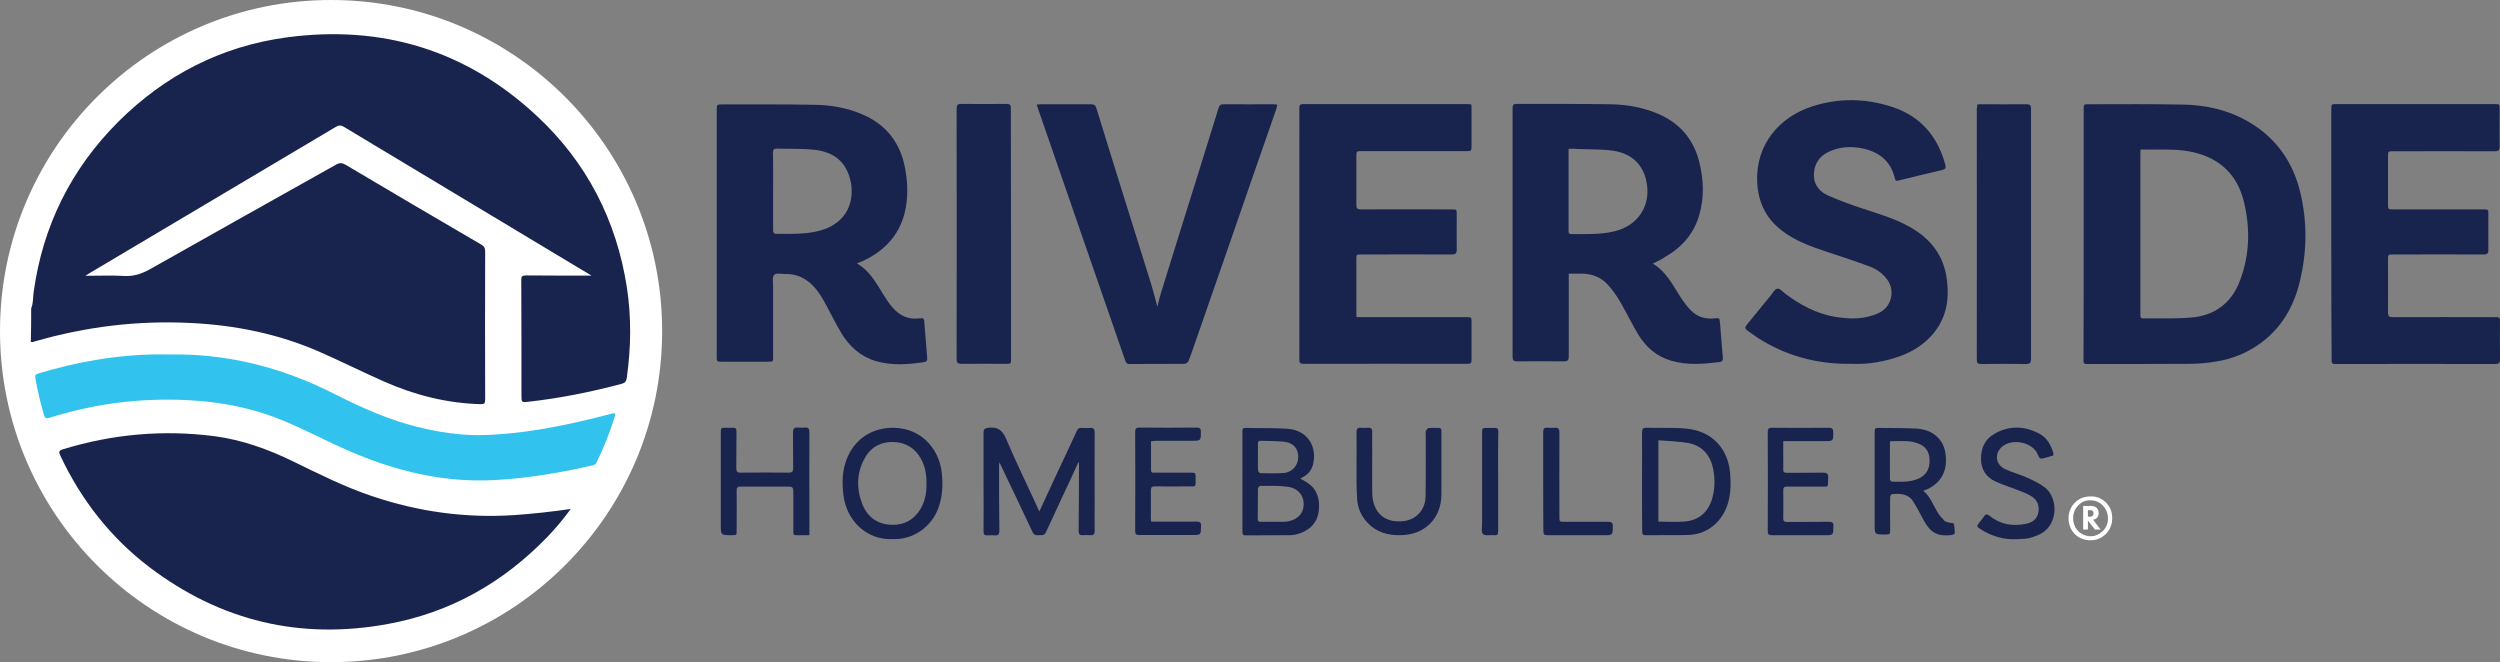 <?xml version="1.0" encoding="UTF-8"?>
<svg width="200px" height="53px" viewBox="0 0 200 53" version="1.1" xmlns="http://www.w3.org/2000/svg" xmlns:xlink="http://www.w3.org/1999/xlink">
    <rect x="0" y="0" width="200" height="53" fill="#808080" stroke="none"/>
    <title>riverside-home-builders-logo</title>
    <g id="Symbols" stroke="none" stroke-width="1" fill="none" fill-rule="evenodd">
        <g id="mobile-extended-footer-group" transform="translate(-29, -2300)">
            <g id="Group-32" transform="translate(0, 2186)">
                <g id="riverside-home-builders-logo" transform="translate(29, 114)">
                    <g id="Group">
                        <g transform="translate(57.34, 8.012)" fill="#18244D" fill-rule="nonzero">
                            <path d="M109.355,10.683 C109.355,7.372 109.355,4.061 109.355,0.765 C109.355,0.328 109.355,0.328 109.777,0.328 C112.299,0.328 114.821,0.3 117.329,0.356 C119.541,0.398 121.626,0.976 123.429,2.315 C125.092,3.554 126.134,5.231 126.641,7.217 C127.289,9.781 127.233,12.346 126.543,14.896 C126.021,16.783 125.021,18.375 123.401,19.517 C122.358,20.249 121.203,20.714 119.949,20.911 C119.259,21.024 118.54,21.094 117.836,21.094 C115.145,21.109 112.454,21.109 109.763,21.109 C109.341,21.109 109.341,21.109 109.341,20.686 C109.355,17.333 109.355,14.008 109.355,10.683 Z M113.905,3.949 C113.891,4.118 113.891,4.259 113.891,4.4 C113.891,8.598 113.891,12.796 113.891,16.995 C113.891,17.079 113.891,17.15 113.891,17.234 C113.877,17.403 113.962,17.474 114.131,17.46 C115.413,17.446 116.709,17.502 117.977,17.389 C119.794,17.234 121.133,16.276 121.809,14.557 C122.64,12.458 122.697,10.303 122.175,8.133 C121.654,6.006 120.301,4.681 118.16,4.174 C117.16,3.935 116.131,3.949 115.117,3.949 C114.708,3.963 114.314,3.949 113.905,3.949 Z" id="Shape"></path>
                            <path d="M11.214,13.064 C12.454,13.783 12.947,15.036 13.68,16.093 C14.173,16.812 14.765,17.403 15.709,17.474 C15.92,17.488 16.131,17.46 16.343,17.446 C16.512,17.431 16.582,17.488 16.596,17.657 C16.681,18.643 16.751,19.629 16.836,20.615 C16.85,20.813 16.793,20.925 16.596,20.954 C15.314,21.151 14.032,21.249 12.75,20.883 C11.51,20.517 10.623,19.714 9.961,18.629 C9.566,17.967 9.228,17.276 8.862,16.6 C8.481,15.882 8.101,15.177 7.467,14.628 C6.889,14.135 6.227,13.881 5.466,13.909 C5.17,13.909 4.734,13.811 4.593,13.98 C4.424,14.163 4.508,14.571 4.508,14.881 C4.508,16.769 4.508,18.643 4.508,20.531 C4.508,20.925 4.508,20.925 4.1,20.925 C2.874,20.925 1.648,20.925 0.423,20.925 C8.00837121e-15,20.925 8.00837121e-15,20.925 8.00837121e-15,20.489 C8.00837121e-15,18.502 8.00837121e-15,16.53 8.00837121e-15,14.543 C8.00837121e-15,9.965 8.00837121e-15,5.372 8.00837121e-15,0.793 C8.00837121e-15,0.342 8.00837121e-15,0.342 0.451,0.342 C2.888,0.342 5.325,0.328 7.763,0.37 C9.115,0.384 10.44,0.61 11.693,1.159 C13.581,1.976 14.68,3.428 15.061,5.414 C15.286,6.612 15.328,7.837 15.032,9.021 C14.567,10.88 13.342,12.106 11.637,12.895 C11.524,12.937 11.398,12.979 11.214,13.064 Z M4.508,7.288 C4.508,8.316 4.508,9.345 4.508,10.387 C4.508,10.627 4.579,10.711 4.818,10.697 C5.368,10.683 5.917,10.711 6.453,10.683 C7.256,10.655 8.059,10.556 8.819,10.246 C10.961,9.345 11.13,7.133 10.425,5.639 C9.89,4.526 8.89,4.076 7.749,3.963 C6.791,3.864 5.804,3.907 4.846,3.878 C4.579,3.864 4.494,3.949 4.494,4.216 C4.522,5.245 4.508,6.273 4.508,7.288 Z" id="Shape"></path>
                            <path d="M74.88,13.078 C75.979,13.726 76.486,14.811 77.12,15.783 C77.36,16.149 77.628,16.516 77.937,16.826 C78.445,17.347 79.093,17.53 79.825,17.46 C80.22,17.417 80.22,17.417 80.262,17.826 C80.332,18.742 80.403,19.657 80.487,20.573 C80.502,20.785 80.473,20.925 80.22,20.954 C78.924,21.109 77.628,21.221 76.345,20.841 C75.19,20.503 74.331,19.756 73.725,18.756 C73.218,17.925 72.809,17.051 72.316,16.206 C72.02,15.699 71.696,15.205 71.302,14.783 C70.752,14.163 70.02,13.881 69.189,13.881 C68.85,13.881 68.526,13.881 68.16,13.881 C68.16,14.036 68.16,14.163 68.16,14.276 C68.16,16.347 68.16,18.418 68.16,20.503 C68.16,20.799 68.09,20.897 67.766,20.897 C66.526,20.883 65.272,20.883 64.032,20.897 C63.75,20.897 63.666,20.813 63.666,20.531 C63.666,13.909 63.666,7.274 63.666,0.652 C63.666,0.384 63.736,0.3 64.004,0.3 C66.512,0.314 69.019,0.286 71.527,0.328 C72.837,0.356 74.119,0.582 75.331,1.103 C77.05,1.85 78.149,3.132 78.6,4.949 C78.952,6.344 79.008,7.753 78.614,9.147 C78.191,10.655 77.233,11.754 75.895,12.529 C75.585,12.74 75.247,12.895 74.88,13.078 Z M68.146,3.892 C68.146,4.371 68.146,4.808 68.146,5.231 C68.146,6.95 68.146,8.668 68.146,10.387 C68.146,10.528 68.104,10.711 68.343,10.711 C69.498,10.711 70.654,10.768 71.781,10.5 C73.753,10.049 74.824,8.344 74.345,6.372 C74.021,5.034 73.091,4.273 71.795,4.061 C70.837,3.907 69.851,3.949 68.864,3.907 C68.639,3.878 68.414,3.892 68.146,3.892 Z" id="Shape"></path>
                            <path d="M51.183,17.361 C51.338,17.361 51.465,17.361 51.592,17.361 C54.382,17.361 57.171,17.361 59.975,17.361 C60.383,17.361 60.383,17.361 60.383,17.784 C60.383,18.784 60.383,19.784 60.383,20.785 C60.383,21.024 60.313,21.094 60.073,21.094 C55.692,21.094 51.31,21.08 46.929,21.094 C46.577,21.094 46.605,20.897 46.605,20.658 C46.605,15.079 46.605,9.514 46.605,3.935 C46.605,2.836 46.619,1.751 46.605,0.652 C46.605,0.384 46.689,0.3 46.957,0.314 C51.324,0.314 55.706,0.314 60.073,0.314 C60.158,0.314 60.256,0.328 60.369,0.342 C60.369,0.455 60.383,0.568 60.383,0.666 C60.383,1.652 60.383,2.624 60.383,3.611 C60.383,4.076 60.383,4.076 59.932,4.076 C57.157,4.076 54.382,4.076 51.62,4.076 C51.169,4.076 51.169,4.076 51.169,4.54 C51.169,5.823 51.169,7.105 51.169,8.401 C51.169,8.668 51.254,8.739 51.522,8.739 C53.945,8.725 56.354,8.739 58.777,8.739 C59.2,8.739 59.2,8.739 59.2,9.162 C59.2,10.091 59.186,11.021 59.2,11.951 C59.2,12.261 59.101,12.346 58.791,12.346 C56.382,12.331 53.973,12.346 51.564,12.346 C51.169,12.346 51.169,12.346 51.169,12.754 C51.169,14.163 51.169,15.572 51.169,16.967 C51.155,17.093 51.169,17.206 51.183,17.361 Z" id="Path"></path>
                            <path d="M129.163,10.683 C129.163,7.372 129.163,4.061 129.163,0.751 C129.163,0.314 129.163,0.314 129.6,0.314 C133.812,0.314 138.025,0.314 142.223,0.314 C142.632,0.314 142.632,0.314 142.632,0.737 C142.632,1.723 142.618,2.723 142.632,3.709 C142.632,4.005 142.533,4.09 142.251,4.09 C139.546,4.076 136.827,4.09 134.122,4.09 C133.7,4.09 133.7,4.09 133.7,4.498 C133.7,5.766 133.7,7.034 133.7,8.288 C133.7,8.739 133.7,8.739 134.136,8.739 C136.531,8.739 138.912,8.739 141.307,8.739 C141.73,8.739 141.73,8.739 141.73,9.162 C141.73,10.105 141.716,11.049 141.73,11.979 C141.73,12.261 141.631,12.346 141.364,12.346 C138.941,12.331 136.531,12.346 134.108,12.346 C133.7,12.346 133.7,12.346 133.7,12.768 C133.7,14.177 133.714,15.586 133.7,16.981 C133.7,17.276 133.784,17.361 134.08,17.361 C136.799,17.347 139.518,17.361 142.251,17.361 C142.646,17.361 142.66,17.361 142.66,17.77 C142.66,18.756 142.646,19.728 142.66,20.714 C142.66,21.024 142.561,21.109 142.265,21.109 C138.053,21.094 133.826,21.109 129.614,21.109 C129.191,21.109 129.191,21.109 129.191,20.686 C129.163,17.347 129.163,14.008 129.163,10.683 Z" id="Path"></path>
                            <path d="M90.814,21.094 C87.94,21.137 85.489,20.432 83.249,18.995 C82.981,18.826 82.728,18.615 82.46,18.432 C82.249,18.291 82.249,18.164 82.403,17.967 C83.037,17.192 83.671,16.417 84.305,15.642 C84.474,15.431 84.644,15.107 84.855,15.079 C85.052,15.05 85.292,15.346 85.503,15.501 C86.686,16.389 87.983,17.079 89.462,17.333 C90.645,17.53 91.843,17.558 92.97,17.023 C94.012,16.53 94.308,15.191 93.59,14.29 C93.223,13.825 92.759,13.501 92.223,13.304 C91.124,12.895 90.011,12.529 88.898,12.162 C87.574,11.726 86.278,11.275 85.165,10.401 C83.911,9.429 83.305,8.119 83.235,6.541 C83.108,3.512 85.052,1.328 87.644,0.497 C89.772,-0.193 91.913,-0.151 94.026,0.539 C96.309,1.286 97.689,2.906 98.295,5.203 C98.352,5.442 98.267,5.527 98.056,5.583 C96.901,5.851 95.759,6.132 94.604,6.414 C94.449,6.457 94.308,6.513 94.252,6.273 C93.942,4.893 92.998,4.146 91.674,3.864 C90.73,3.667 89.786,3.723 88.898,4.16 C88.166,4.526 87.785,5.146 87.771,5.963 C87.757,6.766 88.208,7.302 88.87,7.612 C89.786,8.02 90.744,8.373 91.702,8.683 C92.984,9.105 94.294,9.486 95.478,10.162 C97.013,11.035 98.07,12.289 98.366,14.078 C98.648,15.797 98.436,17.403 97.239,18.77 C96.577,19.531 95.759,20.052 94.83,20.418 C93.463,20.939 92.054,21.151 90.814,21.094 Z" id="Path"></path>
                            <path d="M25.599,0.356 C25.754,0.342 25.866,0.328 25.979,0.328 C27.289,0.328 28.614,0.328 29.924,0.328 C30.178,0.328 30.304,0.398 30.375,0.652 C31.023,2.779 31.685,4.893 32.347,7.02 C33.15,9.598 33.967,12.191 34.77,14.769 C34.939,15.332 35.08,15.91 35.249,16.53 C35.348,16.149 35.418,15.797 35.531,15.445 C36.517,12.247 37.518,9.063 38.518,5.865 C39.053,4.132 39.603,2.399 40.138,0.652 C40.209,0.398 40.335,0.314 40.589,0.328 C41.885,0.342 43.181,0.328 44.477,0.328 C44.59,0.328 44.689,0.342 44.844,0.356 C44.815,0.497 44.787,0.61 44.759,0.723 C43.576,4.118 42.392,7.513 41.223,10.908 C40.209,13.839 39.18,16.769 38.166,19.7 C38.025,20.094 37.898,20.489 37.743,20.869 C37.701,20.968 37.546,21.08 37.447,21.094 C35.968,21.109 34.489,21.094 33.023,21.109 C32.798,21.109 32.728,20.982 32.671,20.813 C32.263,19.615 31.84,18.432 31.431,17.234 C30.727,15.205 30.023,13.163 29.318,11.134 C28.121,7.682 26.937,4.245 25.74,0.793 C25.683,0.652 25.655,0.525 25.599,0.356 Z" id="Path"></path>
                            <path d="M23.542,10.711 C23.542,14.036 23.542,17.347 23.542,20.672 C23.542,21.094 23.542,21.094 23.119,21.094 C21.95,21.094 20.766,21.08 19.597,21.094 C19.301,21.094 19.189,21.024 19.189,20.7 C19.203,14.022 19.203,7.344 19.189,0.666 C19.189,0.384 19.287,0.3 19.555,0.3 C20.752,0.314 21.964,0.314 23.161,0.3 C23.457,0.3 23.542,0.398 23.528,0.68 C23.528,4.033 23.542,7.372 23.542,10.711 Z" id="Path"></path>
                            <path d="M100.845,0.342 C100.972,0.328 101.071,0.328 101.169,0.328 C102.367,0.328 103.578,0.342 104.776,0.328 C105.072,0.328 105.142,0.427 105.142,0.708 C105.142,7.372 105.142,14.036 105.142,20.7 C105.142,20.996 105.072,21.109 104.748,21.109 C103.55,21.094 102.367,21.094 101.169,21.109 C100.888,21.109 100.803,21.038 100.803,20.756 C100.817,14.064 100.803,7.358 100.803,0.666 C100.831,0.568 100.845,0.469 100.845,0.342 Z" id="Path"></path>
                            <path d="M25.81,32.901 C26.261,31.914 26.698,30.985 27.12,30.069 C27.684,28.857 28.261,27.66 28.811,26.448 C28.895,26.265 29.008,26.209 29.191,26.223 C29.417,26.237 29.642,26.237 29.853,26.223 C30.149,26.194 30.234,26.307 30.234,26.603 C30.22,28.533 30.234,30.463 30.234,32.393 C30.234,33.084 30.22,33.774 30.234,34.45 C30.234,34.704 30.163,34.831 29.896,34.803 C29.699,34.788 29.487,34.788 29.29,34.803 C29.022,34.831 28.952,34.704 28.952,34.45 C28.966,32.689 28.98,30.928 28.98,29.167 C28.98,29.097 28.98,29.026 28.938,28.942 C28.755,29.35 28.571,29.773 28.374,30.182 C27.698,31.647 26.994,33.112 26.331,34.577 C26.176,34.901 25.937,34.774 25.711,34.803 C25.514,34.831 25.373,34.774 25.275,34.577 C24.401,32.717 23.528,30.872 22.612,28.97 C22.598,29.083 22.584,29.153 22.584,29.224 C22.584,30.956 22.584,32.703 22.612,34.436 C22.612,34.732 22.527,34.845 22.232,34.817 C22.048,34.803 21.851,34.803 21.654,34.817 C21.414,34.831 21.344,34.732 21.344,34.493 C21.358,33.366 21.344,32.253 21.344,31.125 C21.344,29.618 21.344,28.111 21.344,26.603 C21.344,26.321 21.429,26.251 21.724,26.209 C22.429,26.124 22.823,26.349 23.133,27.054 C23.908,28.899 24.796,30.689 25.627,32.506 C25.669,32.619 25.726,32.746 25.81,32.901 Z" id="Path"></path>
                            <path d="M46.675,30.28 C46.816,30.351 46.929,30.407 47.041,30.477 C47.802,30.886 48.168,31.52 48.183,32.393 C48.197,33.196 47.971,33.873 47.281,34.338 C46.83,34.633 46.337,34.803 45.802,34.803 C44.632,34.817 43.477,34.803 42.308,34.817 C42.11,34.817 42.054,34.746 42.054,34.549 C42.054,31.858 42.054,29.167 42.054,26.476 C42.054,26.307 42.096,26.209 42.294,26.223 C43.421,26.251 44.562,26.209 45.689,26.293 C47.168,26.392 48.042,27.617 47.718,29.069 C47.619,29.548 47.351,29.914 46.901,30.153 C46.844,30.182 46.774,30.224 46.675,30.28 Z M44.491,33.732 C44.491,33.732 44.491,33.732 44.491,33.732 C44.787,33.732 45.097,33.732 45.393,33.732 C46.112,33.704 46.689,33.351 46.872,32.816 C47.168,31.914 46.661,31.055 45.675,30.928 C44.942,30.83 44.21,30.858 43.477,30.858 C43.407,30.858 43.294,30.999 43.294,31.083 C43.28,31.886 43.294,32.703 43.28,33.506 C43.28,33.675 43.35,33.746 43.519,33.732 C43.843,33.732 44.167,33.732 44.491,33.732 Z M43.294,28.575 C43.294,28.928 43.28,29.28 43.308,29.632 C43.308,29.717 43.435,29.843 43.505,29.843 C44.111,29.857 44.717,29.872 45.323,29.829 C46.027,29.787 46.506,29.238 46.52,28.575 C46.534,27.857 46.112,27.392 45.351,27.322 C44.745,27.265 44.139,27.279 43.533,27.251 C43.35,27.237 43.28,27.322 43.294,27.505 C43.294,27.871 43.294,28.223 43.294,28.575 Z" id="Shape"></path>
                            <path d="M74.021,30.506 C74.021,29.195 74.035,27.899 74.021,26.589 C74.021,26.293 74.105,26.194 74.401,26.209 C75.458,26.237 76.529,26.18 77.585,26.279 C79.614,26.476 80.938,27.871 81.079,29.942 C81.136,30.787 81.121,31.633 80.826,32.464 C80.318,33.859 79.149,34.76 77.67,34.788 C76.543,34.817 75.43,34.788 74.303,34.803 C74.049,34.803 74.035,34.676 74.035,34.479 C74.021,33.154 74.021,31.83 74.021,30.506 Z M75.331,27.209 C75.331,29.449 75.331,31.576 75.331,33.718 C76.078,33.718 76.796,33.774 77.501,33.704 C78.586,33.591 79.304,32.957 79.628,31.9 C79.853,31.125 79.868,30.351 79.727,29.562 C79.515,28.449 78.881,27.66 77.754,27.434 C76.965,27.293 76.162,27.279 75.331,27.209 Z" id="Shape"></path>
                            <path d="M14.06,35.112 C12.003,35.211 10.369,33.647 10.13,31.562 C10.003,30.506 10.045,29.463 10.496,28.477 C11.229,26.871 12.792,26.054 14.553,26.237 C16.554,26.448 17.822,28.04 18.005,29.843 C18.104,30.801 18.061,31.731 17.723,32.647 C17.174,34.14 15.695,35.197 14.06,35.112 Z M16.779,30.689 C16.793,29.998 16.681,29.322 16.343,28.702 C15.878,27.857 15.145,27.392 14.187,27.35 C13.201,27.307 12.384,27.702 11.877,28.575 C11.172,29.787 11.158,31.069 11.651,32.337 C12.06,33.351 12.849,33.929 13.962,33.971 C14.934,34.014 15.709,33.619 16.244,32.802 C16.653,32.154 16.793,31.435 16.779,30.689 Z" id="Shape"></path>
                            <path d="M96.52,31.252 C97.056,31.689 97.281,32.309 97.605,32.872 C97.76,33.154 97.971,33.394 98.197,33.633 C98.281,33.718 98.422,33.76 98.549,33.788 C98.69,33.83 98.943,33.816 98.957,33.873 C99.028,34.126 99.042,34.394 99.042,34.648 C99.042,34.69 98.901,34.774 98.817,34.788 C97.718,34.929 97.126,34.633 96.591,33.675 C96.295,33.14 96.027,32.577 95.689,32.069 C95.28,31.464 94.632,31.464 93.998,31.52 C93.942,31.52 93.872,31.703 93.872,31.802 C93.857,32.647 93.872,33.478 93.872,34.324 C93.872,34.746 93.872,34.746 93.449,34.746 C92.632,34.746 92.632,34.746 92.632,33.929 C92.632,31.506 92.632,29.097 92.632,26.673 C92.632,26.223 92.632,26.209 93.083,26.223 C94.069,26.237 95.041,26.223 96.027,26.279 C97.253,26.364 98.098,27.096 98.281,28.167 C98.521,29.548 98.014,30.576 96.844,31.125 C96.731,31.168 96.647,31.21 96.52,31.252 Z M93.9,27.279 C93.872,27.336 93.857,27.364 93.857,27.392 C93.857,28.378 93.843,29.35 93.857,30.336 C93.857,30.393 93.956,30.506 93.998,30.52 C94.731,30.534 95.478,30.576 96.168,30.266 C96.76,29.998 97.056,29.477 97.027,28.773 C96.999,28.096 96.703,27.674 96.069,27.448 C95.365,27.181 94.618,27.307 93.9,27.279 Z" id="Shape"></path>
                            <path d="M7.411,34.803 C7.016,34.803 6.664,34.803 6.326,34.803 C6.1,34.803 6.128,34.648 6.128,34.507 C6.128,33.52 6.128,32.52 6.128,31.534 C6.128,30.914 6.128,30.914 5.523,30.914 C4.325,30.914 3.114,30.914 1.916,30.914 C1.662,30.914 1.578,30.999 1.592,31.238 C1.606,32.295 1.592,33.337 1.592,34.394 C1.592,34.803 1.592,34.803 1.198,34.803 C0.324,34.803 0.324,34.803 0.324,33.929 C0.324,31.506 0.324,29.069 0.324,26.645 C0.324,26.209 0.324,26.209 0.761,26.209 C0.916,26.209 1.085,26.223 1.24,26.209 C1.522,26.18 1.592,26.307 1.578,26.561 C1.564,27.519 1.578,28.477 1.564,29.449 C1.564,29.731 1.648,29.815 1.93,29.801 C3.198,29.787 4.48,29.787 5.748,29.801 C6.016,29.801 6.114,29.731 6.114,29.449 C6.1,28.505 6.114,27.547 6.1,26.589 C6.1,26.279 6.199,26.166 6.509,26.194 C6.678,26.209 6.861,26.209 7.03,26.194 C7.326,26.166 7.411,26.279 7.411,26.575 C7.396,28.857 7.411,31.154 7.411,33.436 C7.411,33.887 7.411,34.324 7.411,34.803 Z" id="Path"></path>
                            <path d="M103.917,35.127 C102.902,35.155 101.972,34.873 101.127,34.338 C100.775,34.112 100.775,34.084 101.028,33.76 C101.141,33.619 101.268,33.478 101.367,33.323 C101.507,33.098 101.634,33.098 101.846,33.267 C102.705,33.957 103.705,34.112 104.762,33.887 C105.227,33.788 105.621,33.535 105.72,33.027 C105.833,32.478 105.664,31.985 105.17,31.689 C104.861,31.492 104.508,31.351 104.156,31.224 C103.536,30.97 102.902,30.787 102.296,30.506 C101.55,30.167 101.155,29.548 101.141,28.73 C101.127,27.871 101.437,27.138 102.198,26.702 C103.367,26.025 104.593,26.04 105.79,26.673 C106.396,26.983 106.72,27.547 106.917,28.195 C106.974,28.364 106.932,28.449 106.762,28.477 C106.664,28.491 106.565,28.533 106.467,28.561 C106.269,28.604 106.044,28.716 105.889,28.66 C105.762,28.618 105.706,28.364 105.607,28.195 C105.114,27.322 103.578,27.068 102.818,27.73 C102.198,28.28 102.296,29.153 103.071,29.519 C103.635,29.787 104.255,29.942 104.818,30.196 C105.325,30.421 105.833,30.661 106.269,30.999 C107.326,31.83 107.396,34.126 105.649,34.817 C105.382,34.929 105.1,35.028 104.818,35.07 C104.508,35.112 104.212,35.098 103.917,35.127 Z" id="Path"></path>
                            <path d="M51.183,29.238 C51.183,28.35 51.198,27.462 51.183,26.561 C51.183,26.293 51.254,26.194 51.536,26.209 C51.733,26.223 51.916,26.223 52.113,26.209 C52.353,26.194 52.437,26.279 52.437,26.519 C52.423,27.096 52.437,27.674 52.437,28.251 C52.437,29.28 52.423,30.294 52.437,31.323 C52.437,31.619 52.465,31.928 52.55,32.224 C52.86,33.309 53.733,33.816 54.959,33.675 C55.945,33.563 56.692,32.774 56.706,31.703 C56.734,30.055 56.72,28.406 56.72,26.758 C56.72,26.659 56.692,26.547 56.734,26.462 C56.777,26.378 56.861,26.251 56.946,26.237 C57.213,26.209 57.495,26.223 57.763,26.223 C57.974,26.223 57.974,26.364 57.974,26.519 C57.974,27.068 57.974,27.632 57.974,28.181 C57.974,29.294 57.974,30.407 57.974,31.52 C57.974,33.464 56.636,34.788 54.691,34.803 C53.663,34.817 52.761,34.563 52.057,33.802 C51.522,33.239 51.24,32.548 51.226,31.774 C51.169,30.928 51.183,30.083 51.183,29.238 C51.183,29.238 51.183,29.238 51.183,29.238 Z" id="Path"></path>
                            <path d="M34.742,27.279 C34.742,28.082 34.742,28.843 34.742,29.604 C34.742,29.829 34.883,29.801 35.024,29.801 C35.968,29.801 36.912,29.801 37.842,29.801 C38.307,29.801 38.321,29.801 38.307,30.252 C38.307,30.999 38.391,30.9 37.673,30.9 C36.799,30.9 35.926,30.914 35.066,30.9 C34.827,30.9 34.728,30.956 34.728,31.21 C34.742,31.943 34.728,32.689 34.728,33.422 C34.728,33.506 34.742,33.591 34.756,33.718 C34.897,33.718 35.01,33.718 35.123,33.718 C36.221,33.718 37.306,33.732 38.405,33.718 C38.673,33.718 38.757,33.802 38.743,34.07 C38.729,34.788 38.743,34.788 38.025,34.788 C36.616,34.788 35.207,34.788 33.798,34.788 C33.545,34.788 33.474,34.718 33.474,34.464 C33.488,31.83 33.488,29.181 33.474,26.547 C33.474,26.279 33.545,26.194 33.812,26.194 C35.334,26.209 36.87,26.209 38.391,26.194 C38.645,26.194 38.729,26.265 38.729,26.519 C38.729,27.251 38.729,27.251 37.997,27.251 C37.025,27.251 36.052,27.251 35.08,27.251 C35.01,27.279 34.897,27.279 34.742,27.279 Z" id="Path"></path>
                            <path d="M85.32,27.279 C85.32,27.772 85.32,28.223 85.32,28.674 C85.32,28.956 85.334,29.238 85.32,29.519 C85.306,29.759 85.404,29.815 85.616,29.815 C86.574,29.801 87.532,29.815 88.504,29.801 C88.8,29.801 88.926,29.872 88.912,30.196 C88.884,31.041 88.997,30.914 88.18,30.914 C87.334,30.914 86.475,30.928 85.63,30.914 C85.39,30.914 85.32,30.985 85.32,31.224 C85.334,31.957 85.334,32.703 85.32,33.436 C85.32,33.675 85.39,33.746 85.63,33.746 C86.743,33.732 87.856,33.746 88.969,33.732 C89.236,33.732 89.349,33.802 89.335,34.084 C89.321,34.803 89.335,34.803 88.631,34.803 C87.222,34.803 85.813,34.803 84.404,34.803 C84.15,34.803 84.08,34.732 84.08,34.479 C84.094,31.844 84.094,29.195 84.08,26.561 C84.08,26.293 84.15,26.209 84.418,26.209 C85.94,26.223 87.447,26.223 88.969,26.209 C89.236,26.209 89.321,26.293 89.321,26.561 C89.321,27.279 89.335,27.279 88.617,27.279 C87.546,27.279 86.461,27.279 85.32,27.279 Z" id="Path"></path>
                            <path d="M66.117,30.477 C66.117,29.167 66.117,27.871 66.117,26.561 C66.117,26.307 66.174,26.18 66.455,26.209 C66.653,26.223 66.836,26.223 67.033,26.209 C67.329,26.18 67.413,26.307 67.413,26.589 C67.399,28.829 67.413,31.083 67.413,33.323 C67.413,33.718 67.413,33.732 67.808,33.732 C68.977,33.732 70.161,33.732 71.33,33.732 C71.584,33.732 71.682,33.802 71.682,34.07 C71.682,34.803 71.682,34.803 70.978,34.803 C69.47,34.803 67.963,34.803 66.455,34.803 C66.202,34.803 66.131,34.732 66.131,34.479 C66.117,33.154 66.117,31.816 66.117,30.477 Z" id="Path"></path>
                            <path d="M62.511,30.506 C62.511,31.83 62.511,33.154 62.511,34.479 C62.511,34.732 62.454,34.831 62.187,34.803 C61.877,34.774 61.468,34.873 61.299,34.718 C61.144,34.577 61.229,34.154 61.229,33.845 C61.229,31.449 61.229,29.054 61.229,26.659 C61.229,26.223 61.229,26.223 61.665,26.223 C61.848,26.223 62.032,26.237 62.215,26.223 C62.468,26.194 62.525,26.307 62.525,26.547 C62.496,27.857 62.511,29.181 62.511,30.506 Z" id="Path"></path>
                        </g>
                        <circle id="Oval-4" fill="#FFFFFF" cx="26.486" cy="26.486" r="26.486"></circle>
                        <path d="M2.494,24.683 C2.663,24.26 2.635,23.81 2.691,23.373 C3.423,18.061 5.692,13.511 9.467,9.735 C13.215,6.002 17.723,3.691 22.964,2.987 C30.572,1.972 37.292,4.015 42.928,9.256 C46.929,12.975 49.324,17.611 50.155,23.021 C50.521,25.43 50.479,27.839 50.141,30.248 C50.099,30.53 49.986,30.642 49.704,30.713 C47.267,31.361 44.815,31.854 42.308,32.136 C41.716,32.206 41.716,32.206 41.716,31.615 C41.716,28.543 41.716,25.472 41.702,22.415 C41.702,22.119 41.758,22.034 42.082,22.034 C43.787,22.048 45.492,22.048 47.323,22.048 C46.858,21.767 46.478,21.541 46.097,21.316 C39.913,17.597 33.714,13.877 27.529,10.158 C27.275,10.003 27.106,10.003 26.853,10.158 C20.33,14.032 13.807,17.906 7.284,21.781 C7.157,21.851 7.044,21.936 6.833,22.063 C7.932,22.063 8.932,22.02 9.918,22.077 C10.693,22.119 11.341,21.908 12.017,21.527 C16.963,18.724 21.922,15.962 26.881,13.173 C27.177,13.004 27.374,13.018 27.656,13.187 C31.262,15.328 34.883,17.456 38.504,19.569 C38.729,19.696 38.814,19.851 38.814,20.118 C38.8,24.063 38.8,28.008 38.814,31.967 C38.814,32.234 38.757,32.347 38.462,32.333 C35.757,32.263 33.207,31.615 30.741,30.53 C29.008,29.769 27.332,28.924 25.599,28.163 C22.302,26.712 18.822,26.007 15.23,25.838 C11.003,25.627 6.875,26.134 2.818,27.303 C2.705,27.332 2.592,27.402 2.465,27.346 C2.494,26.444 2.494,25.556 2.494,24.683 Z" id="Path" fill="#18244D" fill-rule="nonzero"></path>
                        <path d="M45.661,40.716 C45.055,41.547 44.449,42.265 43.801,42.942 C40.279,46.591 36.052,49 31.051,49.915 C24.035,51.212 17.653,49.69 11.961,45.379 C8.848,43.012 6.495,39.997 4.832,36.461 C4.691,36.165 4.691,36.052 5.044,35.94 C9.017,34.728 13.046,34.362 17.174,34.897 C19.386,35.193 21.457,35.94 23.443,36.912 C25.528,37.926 27.599,38.969 29.797,39.701 C33.474,40.941 37.236,41.462 41.11,41.209 C42.604,41.11 44.097,40.941 45.661,40.716 Z" id="Path" fill="#18244D" fill-rule="nonzero"></path>
                        <path d="M13.511,28.36 C18.047,28.261 22.457,29.346 26.641,31.46 C28.755,32.53 30.91,33.516 33.221,34.108 C35.094,34.587 36.996,34.883 38.941,34.799 C41.758,34.686 44.52,34.179 47.253,33.516 C47.83,33.376 48.408,33.235 48.986,33.08 C49.197,33.023 49.253,33.08 49.197,33.277 C48.802,34.559 48.309,35.813 47.718,37.01 C47.661,37.137 47.577,37.194 47.45,37.222 C44.858,37.813 42.237,38.264 39.575,38.405 C35.418,38.631 31.516,37.658 27.74,35.996 C25.838,35.165 24.021,34.165 22.077,33.418 C20.062,32.657 17.977,32.234 15.835,32.065 C11.792,31.755 7.847,32.206 3.973,33.418 C3.691,33.502 3.593,33.46 3.508,33.178 C3.24,32.22 3.001,31.248 2.832,30.262 C2.79,30.023 2.846,29.938 3.057,29.882 C4.565,29.431 6.1,29.05 7.65,28.797 C9.538,28.487 11.426,28.304 13.511,28.36 Z" id="Path" fill="#31C3ED" fill-rule="nonzero"></path>
                    </g>
                    <path d="M168.47,40.194 C168.836,40.561 168.977,40.997 168.977,41.462 C168.977,41.984 168.78,42.378 168.498,42.688 C168.245,42.956 167.836,43.223 167.23,43.223 C166.779,43.223 166.314,43.068 165.976,42.716 C165.638,42.378 165.483,41.913 165.483,41.462 C165.483,40.913 165.709,40.476 166.019,40.18 C166.357,39.856 166.779,39.715 167.23,39.715 C167.582,39.701 168.061,39.786 168.47,40.194 Z M166.272,40.42 C166.061,40.631 165.85,40.969 165.85,41.448 C165.85,41.885 166.033,42.265 166.258,42.491 C166.484,42.716 166.864,42.899 167.244,42.899 C167.611,42.899 167.949,42.744 168.202,42.505 C168.371,42.35 168.639,42.012 168.639,41.476 C168.639,40.955 168.385,40.603 168.202,40.42 C167.906,40.124 167.554,40.025 167.244,40.025 C166.878,40.011 166.554,40.124 166.272,40.42 Z M167.244,40.476 C167.385,40.476 167.582,40.49 167.737,40.631 C167.822,40.716 167.892,40.857 167.892,41.054 C167.892,41.167 167.864,41.307 167.766,41.42 C167.695,41.505 167.568,41.561 167.442,41.575 L168.047,42.364 L167.597,42.364 L167.033,41.646 L167.033,42.364 L166.653,42.364 L166.653,40.476 L167.244,40.476 L167.244,40.476 Z M167.033,41.336 L167.188,41.336 C167.315,41.336 167.385,41.293 167.413,41.265 C167.47,41.209 167.484,41.124 167.484,41.068 C167.484,40.969 167.456,40.913 167.413,40.871 C167.343,40.814 167.244,40.814 167.202,40.814 L167.033,40.814 L167.033,41.336 L167.033,41.336 Z" id="Shape" fill="#FFFFFF" fill-rule="nonzero"></path>
                </g>
            </g>
        </g>
    </g>
</svg>